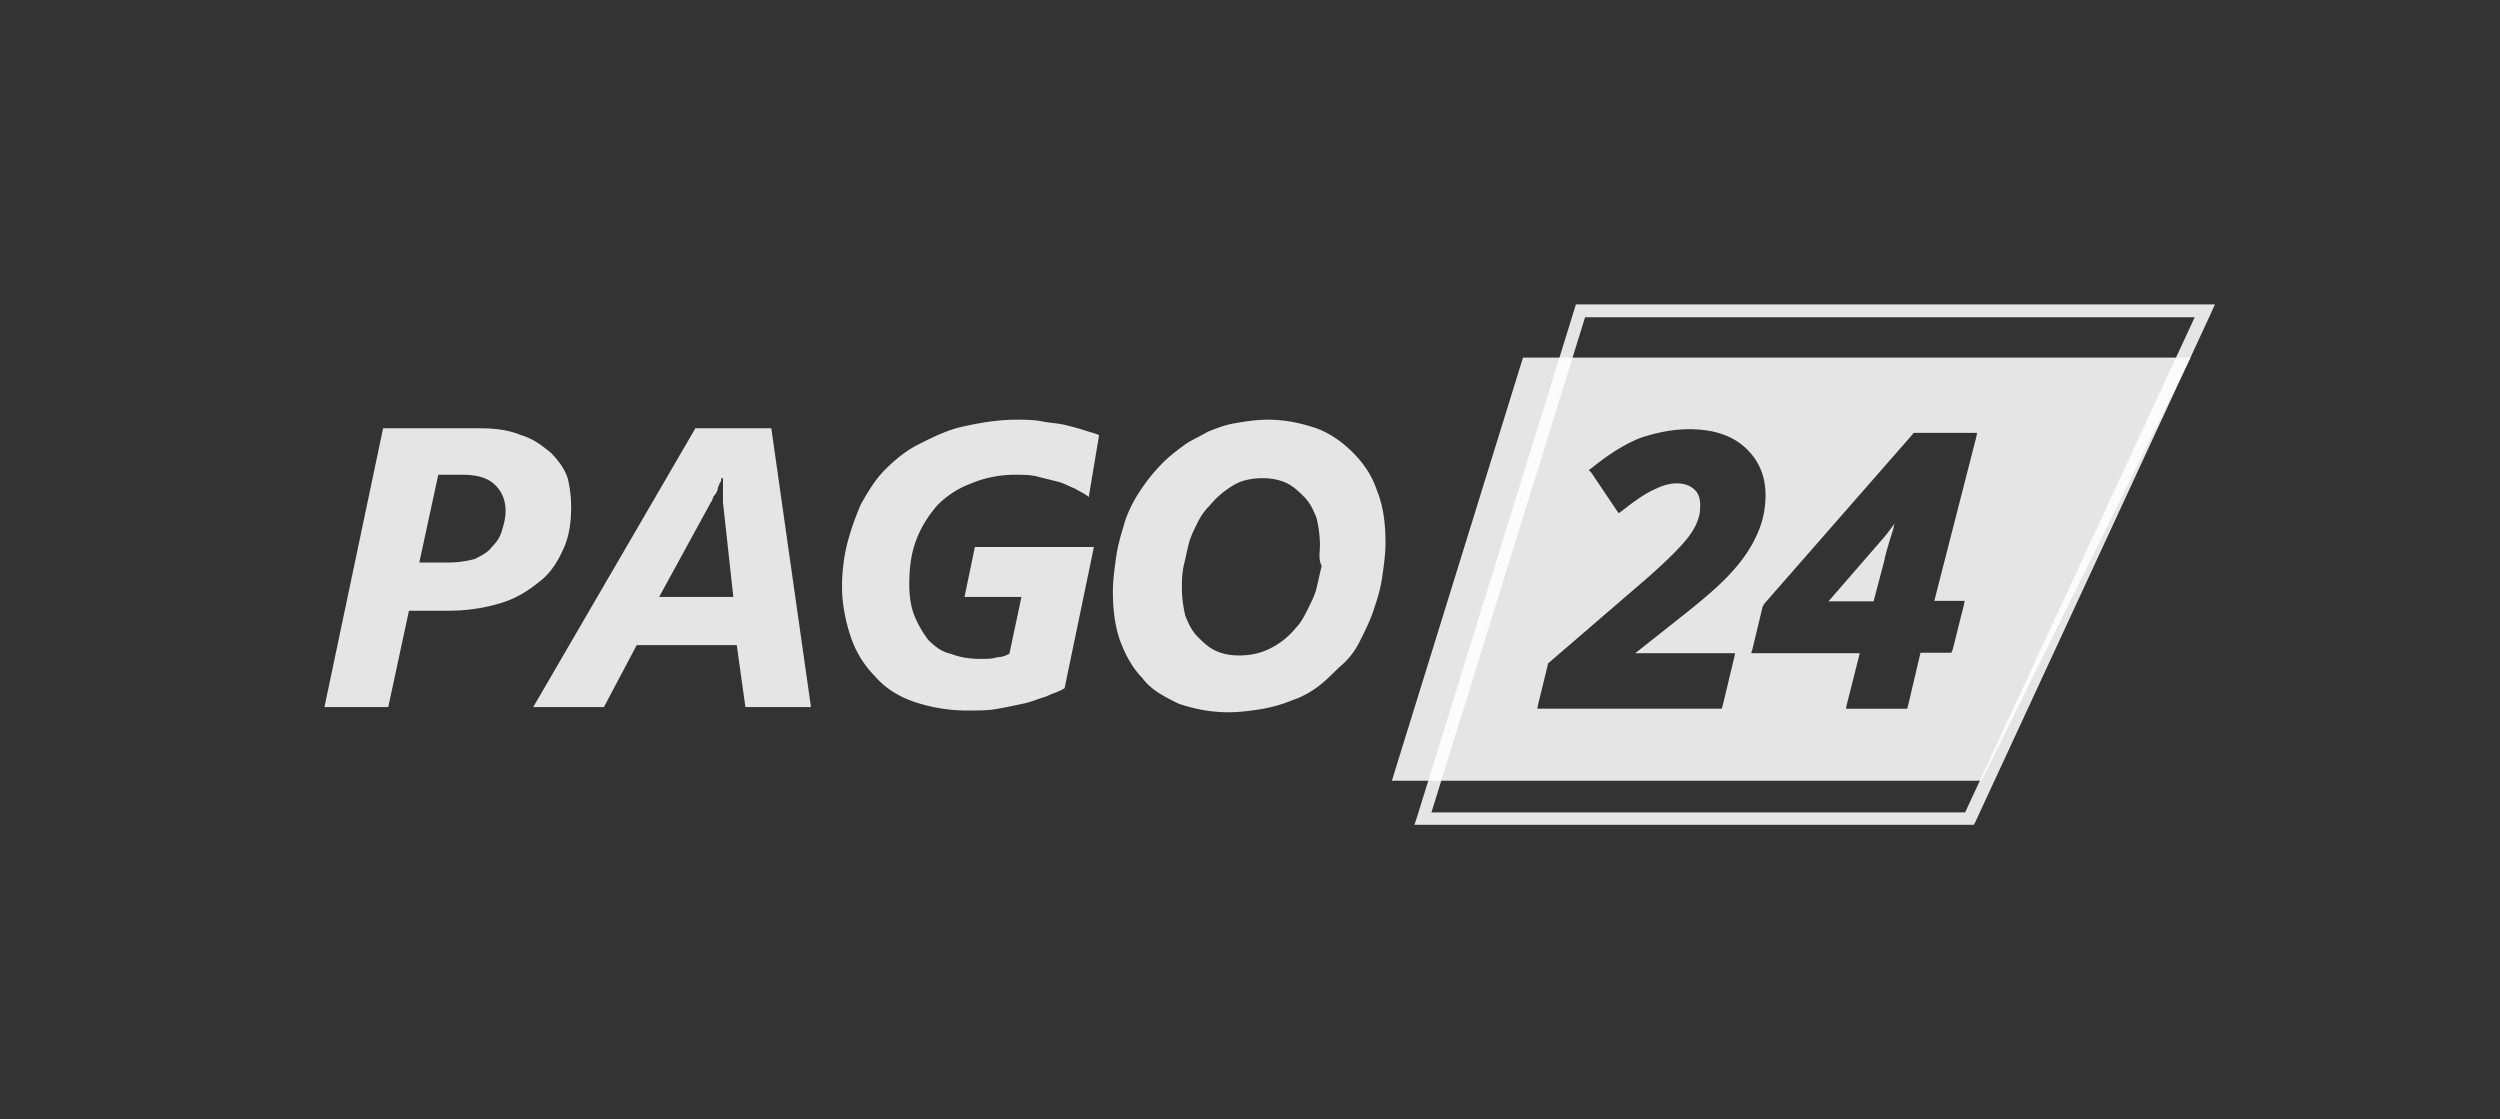<svg width="134" height="60" fill="none" xmlns="http://www.w3.org/2000/svg"><rect width="100%" height="100%" fill="#333333" stroke="none"/><path d="m81.632 19.17-7.028 22.679h31.615l11.196-22.68H81.632zm8.902 3.836c1.283 0 2.294.32 3.034 1.009.74.689 1.11 1.599 1.06 2.706a4.923 4.923 0 0 1-.518 2.066c-.296.64-.74 1.28-1.307 1.894-.567.64-1.504 1.451-2.762 2.436L87.65 35.01h5.352l-.05.246-.616 2.558-.05.172h-9.889l.05-.246.518-2.115v-.05l.049-.049 4.858-4.182c1.209-1.033 2.096-1.894 2.565-2.484.469-.59.69-1.156.69-1.648.025-.443-.074-.763-.296-.96-.221-.22-.542-.344-.961-.344-.395 0-.79.123-1.233.345-.444.196-1.011.59-1.702 1.131l-.173.123-.123-.172-1.356-2.017-.123-.123.172-.123c.913-.738 1.776-1.28 2.59-1.6.887-.294 1.75-.466 2.613-.466zm12.035.197h3.403l-.049.246-2.244 8.757h1.628l-.05.246-.592 2.362-.074.172h-1.652l-.666 2.829-.049.172h-3.28l.05-.246.69-2.73h-5.82l.074-.246.542-2.264.05-.049v-.049l7.965-9.101.074-.099zm-1.011 4.846c-.222.295-.345.492-.69.886l-2.861 3.296h2.417l.591-2.239v-.049c.099-.393.247-.91.469-1.599.025-.147.025-.172.074-.295z" fill="#fff" fill-opacity=".87"/><path d="m84.468 16.316-.074.246-8.434 27.206-.148.442H105.8l.099-.196L118.5 16.808l.222-.492H84.468zm.493.688h32.676l-12.306 26.542H76.725l8.236-26.542zM30.613 27.2c0 .738-.092 1.476-.37 2.121-.277.646-.647 1.292-1.202 1.753-.555.461-1.202.922-2.034 1.199a9.484 9.484 0 0 1-2.96.461H21.92L20.81 37.9H17.39l3.144-14.944h5.179c.832 0 1.572.093 2.22.37.647.184 1.11.553 1.572.922.37.369.74.83.924 1.383.093.37.185.923.185 1.569zm-3.514.184c0-.553-.185-1.015-.555-1.384-.37-.369-.925-.553-1.757-.553h-1.295l-1.017 4.704h1.572c.555 0 1.018-.092 1.387-.184.37-.184.74-.369.925-.646.278-.277.463-.553.555-.922.093-.277.185-.646.185-1.015zM39.953 37.9l-.462-3.32h-5.364L32.37 37.9H28.58l8.693-14.944h4.069L43.468 37.9h-3.515zm-1.202-10.977v-1.291h-.092c0 .092 0 .184-.093.276 0 .092-.092.185-.092.277 0 .092-.093.277-.185.369-.093.092-.093.277-.185.369l-2.774 5.073h3.976l-.555-5.073zM58.356 26.646c-.184-.184-.462-.277-.74-.461-.277-.092-.554-.277-.924-.369l-1.11-.277c-.37-.092-.74-.092-1.202-.092-.832 0-1.665.184-2.312.461a4.929 4.929 0 0 0-1.85 1.2c-.462.553-.832 1.106-1.11 1.844-.277.738-.37 1.476-.37 2.399 0 .645.093 1.199.278 1.66.185.461.463.922.74 1.291.37.37.74.646 1.202.738.463.185 1.018.277 1.572.277.37 0 .648 0 .925-.092.278 0 .463-.092.648-.185l.647-3.044h-3.052l.555-2.675h6.38l-1.571 7.564c-.278.185-.648.277-1.017.461-.37.093-.74.277-1.203.37-.462.092-.832.184-1.387.276-.462.092-1.017.092-1.572.092a8.887 8.887 0 0 1-2.867-.46c-.832-.278-1.572-.739-2.127-1.385a5.471 5.471 0 0 1-1.294-2.121c-.278-.83-.463-1.753-.463-2.675 0-.738.093-1.568.278-2.306a14.31 14.31 0 0 1 .74-2.122c.37-.646.74-1.291 1.294-1.845.555-.553 1.11-1.014 1.85-1.383.74-.37 1.48-.738 2.312-.923.832-.184 1.85-.369 2.866-.369.463 0 .925 0 1.388.092.462.093.832.093 1.202.185s.74.184 1.017.277c.277.092.647.184.832.276l-.555 3.321zM74.263 29.137c0 .553-.093 1.199-.185 1.845-.093.645-.278 1.199-.463 1.752-.185.554-.462 1.107-.74 1.66a4.087 4.087 0 0 1-1.11 1.384c-.37.37-.74.738-1.109 1.015-.37.277-.832.553-1.387.738a7.823 7.823 0 0 1-1.572.461c-.555.092-1.203.185-1.85.185-1.017 0-1.85-.185-2.682-.462-.74-.369-1.48-.738-1.942-1.383-.555-.554-.925-1.292-1.202-2.03-.277-.83-.37-1.66-.37-2.582 0-.646.093-1.292.185-1.938.093-.645.278-1.199.462-1.844a6.98 6.98 0 0 1 .833-1.66 9.32 9.32 0 0 1 1.202-1.477c.37-.369.74-.645 1.11-.922.37-.277.832-.461 1.294-.738.463-.185.925-.369 1.48-.461.555-.093 1.11-.185 1.757-.185.925 0 1.757.185 2.59.461.74.277 1.387.738 1.942 1.292.554.553 1.017 1.199 1.294 2.03.37.922.463 1.844.463 2.859zm-3.514.092c0-.553-.093-1.107-.185-1.476-.185-.461-.37-.83-.648-1.107-.277-.277-.555-.553-.925-.738-.37-.184-.832-.277-1.294-.277-.555 0-1.11.093-1.572.37a4.863 4.863 0 0 0-1.295 1.106 3.315 3.315 0 0 0-.647.923c-.185.369-.37.738-.463 1.107-.092.369-.185.83-.277 1.199-.093.461-.093.83-.093 1.2 0 .553.093 1.106.185 1.475.185.461.37.83.648 1.107.277.277.554.553.924.738.37.184.833.277 1.295.277.555 0 1.11-.093 1.665-.37a4.093 4.093 0 0 0 1.387-1.106c.277-.277.462-.646.647-1.015.185-.369.37-.738.463-1.107.092-.369.185-.83.277-1.2-.185-.368-.092-.737-.092-1.106z" fill="#fff" fill-opacity=".87"/></svg>